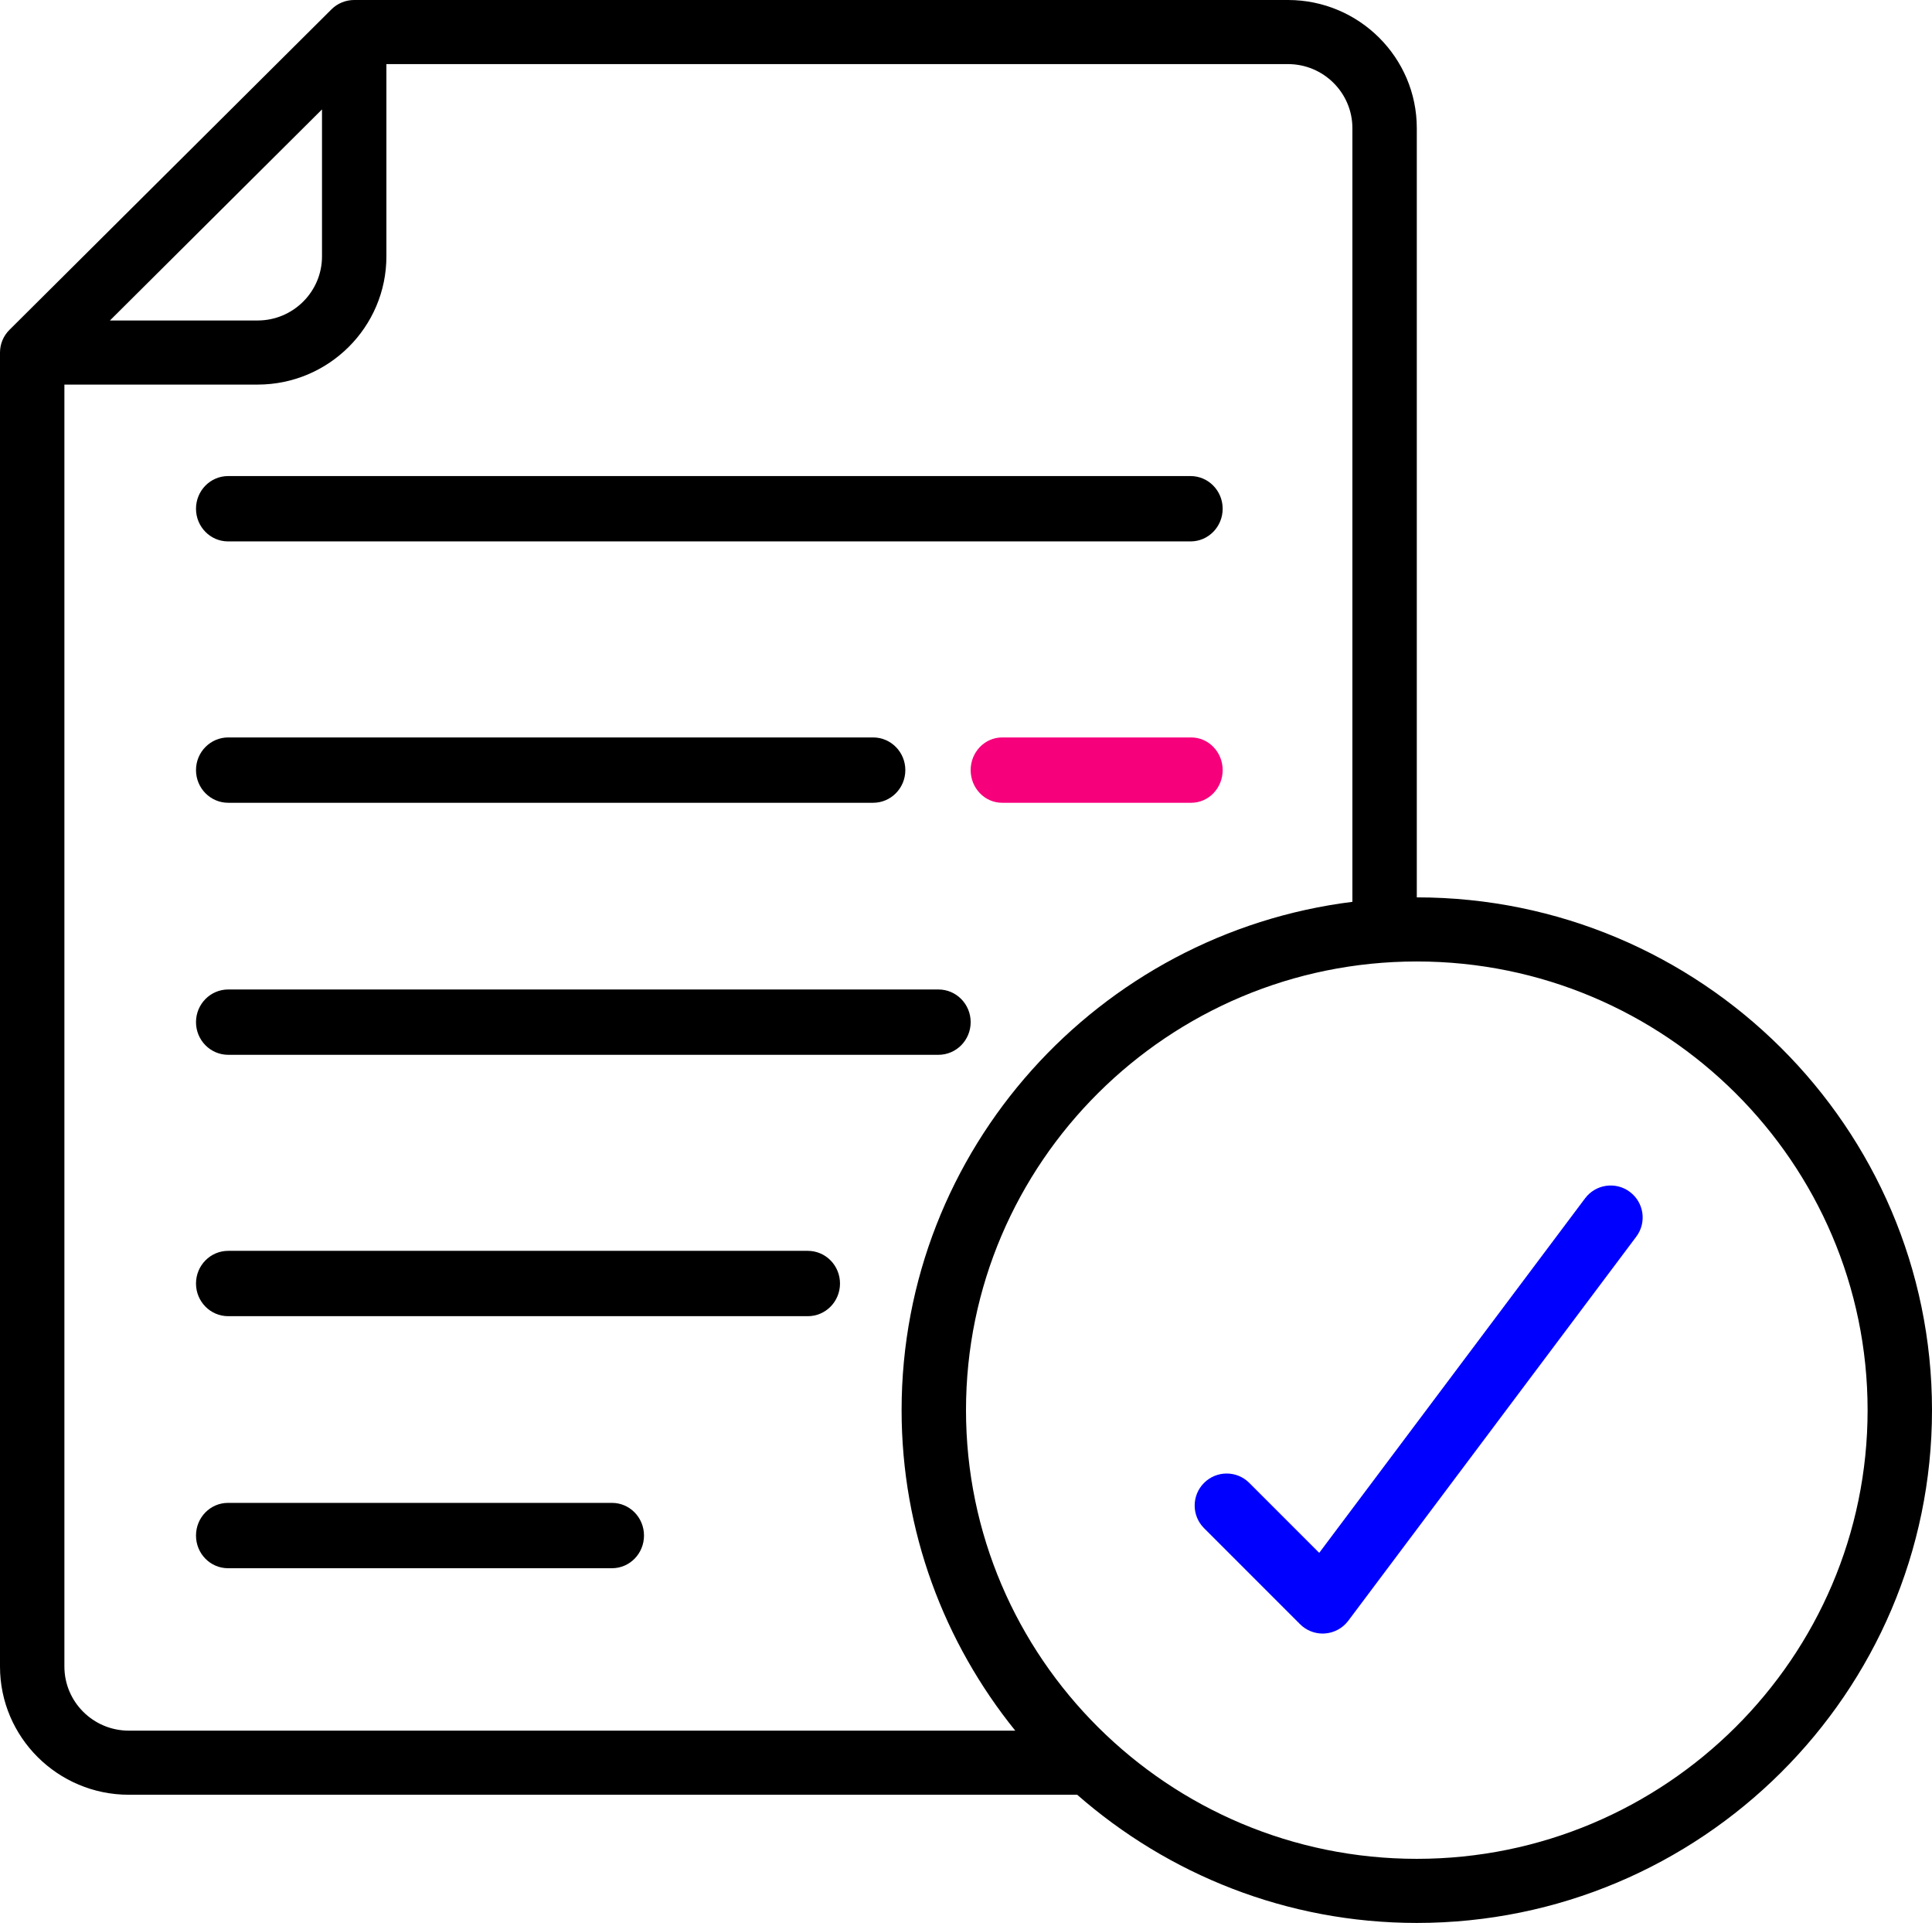 <svg width="207" height="206" xmlns="http://www.w3.org/2000/svg" xmlns:xlink="http://www.w3.org/1999/xlink" xml:space="preserve" overflow="hidden"><defs><clipPath id="clip0"><rect x="223" y="454" width="207" height="206"/></clipPath></defs><g clip-path="url(#clip0)" transform="translate(-223 -454)"><path d="M236.8 646.267 338.413 646.267C348.139 654.785 360.855 660 374.8 660 405.236 660 430 635.356 430 605.067 430 574.778 405.236 550.133 374.8 550.133L374.8 467.733C374.8 460.16 368.611 454 361 454L260.95 454C260.032 454 259.156 454.361 258.511 455.006L224.011 489.339C223.362 489.985 223 490.857 223 491.767L223 632.533C223 640.107 229.189 646.267 236.8 646.267ZM423.1 605.067C423.1 631.572 401.434 653.133 374.8 653.133 348.166 653.133 326.5 631.572 326.5 605.067 326.5 578.561 348.166 557 374.8 557 401.434 557 423.1 578.561 423.1 605.067ZM367.9 467.733 367.9 550.611C340.714 554.006 319.6 577.109 319.6 605.067 319.6 618.055 324.178 629.986 331.778 639.4L236.8 639.4C232.995 639.4 229.9 636.32 229.9 632.533L229.9 495.2 250.6 495.2C258.211 495.2 264.4 489.041 264.4 481.467L264.4 460.867 361 460.867C364.805 460.867 367.9 463.946 367.9 467.733ZM234.778 488.333 257.5 465.721 257.5 481.467C257.5 485.254 254.405 488.333 250.6 488.333Z" fill-rule="evenodd"/><path d="M356.853 612.861C355.513 611.52 353.346 611.52 352.005 612.861 350.665 614.201 350.665 616.368 352.005 617.709L362.291 627.995C362.935 628.64 363.806 629 364.715 629 364.793 629 364.876 629 364.958 628.99 365.949 628.918 366.861 628.424 367.457 627.629L398.313 586.482C399.452 584.97 399.143 582.82 397.628 581.686 396.119 580.551 393.966 580.856 392.831 582.371L364.344 620.353Z" fill="#0000FF" fill-rule="evenodd"/><path d="M247.438 505C245.537 505 244 506.568 244 508.5 244 510.432 245.537 512 247.438 512L350.563 512C352.463 512 354 510.432 354 508.5 354 506.568 352.463 505 350.563 505Z" fill-rule="evenodd"/><path d="M350.625 533 330.375 533C328.509 533 327 534.568 327 536.5 327 538.432 328.509 540 330.375 540L350.625 540C352.491 540 354 538.432 354 536.5 354 534.568 352.491 533 350.625 533Z" fill="#F6007B" fill-rule="evenodd"/><path d="M247.455 540 316.545 540C318.456 540 320 538.432 320 536.5 320 534.568 318.456 533 316.545 533L247.455 533C245.544 533 244 534.568 244 536.5 244 538.432 245.544 540 247.455 540Z" fill-rule="evenodd"/><path d="M323.542 560 247.458 560C245.546 560 244 561.565 244 563.5 244 565.435 245.546 567 247.458 567L323.542 567C325.454 567 327 565.435 327 563.5 327 561.565 325.454 560 323.542 560Z" fill-rule="evenodd"/><path d="M309.55 588 247.45 588C245.542 588 244 589.565 244 591.5 244 593.435 245.542 595 247.45 595L309.55 595C311.458 595 313 593.435 313 591.5 313 589.565 311.458 588 309.55 588Z" fill-rule="evenodd"/><path d="M288.571 615 247.429 615C245.533 615 244 616.565 244 618.5 244 620.435 245.533 622 247.429 622L288.571 622C290.467 622 292 620.435 292 618.5 292 616.565 290.467 615 288.571 615Z" fill-rule="evenodd"/></g></svg>
